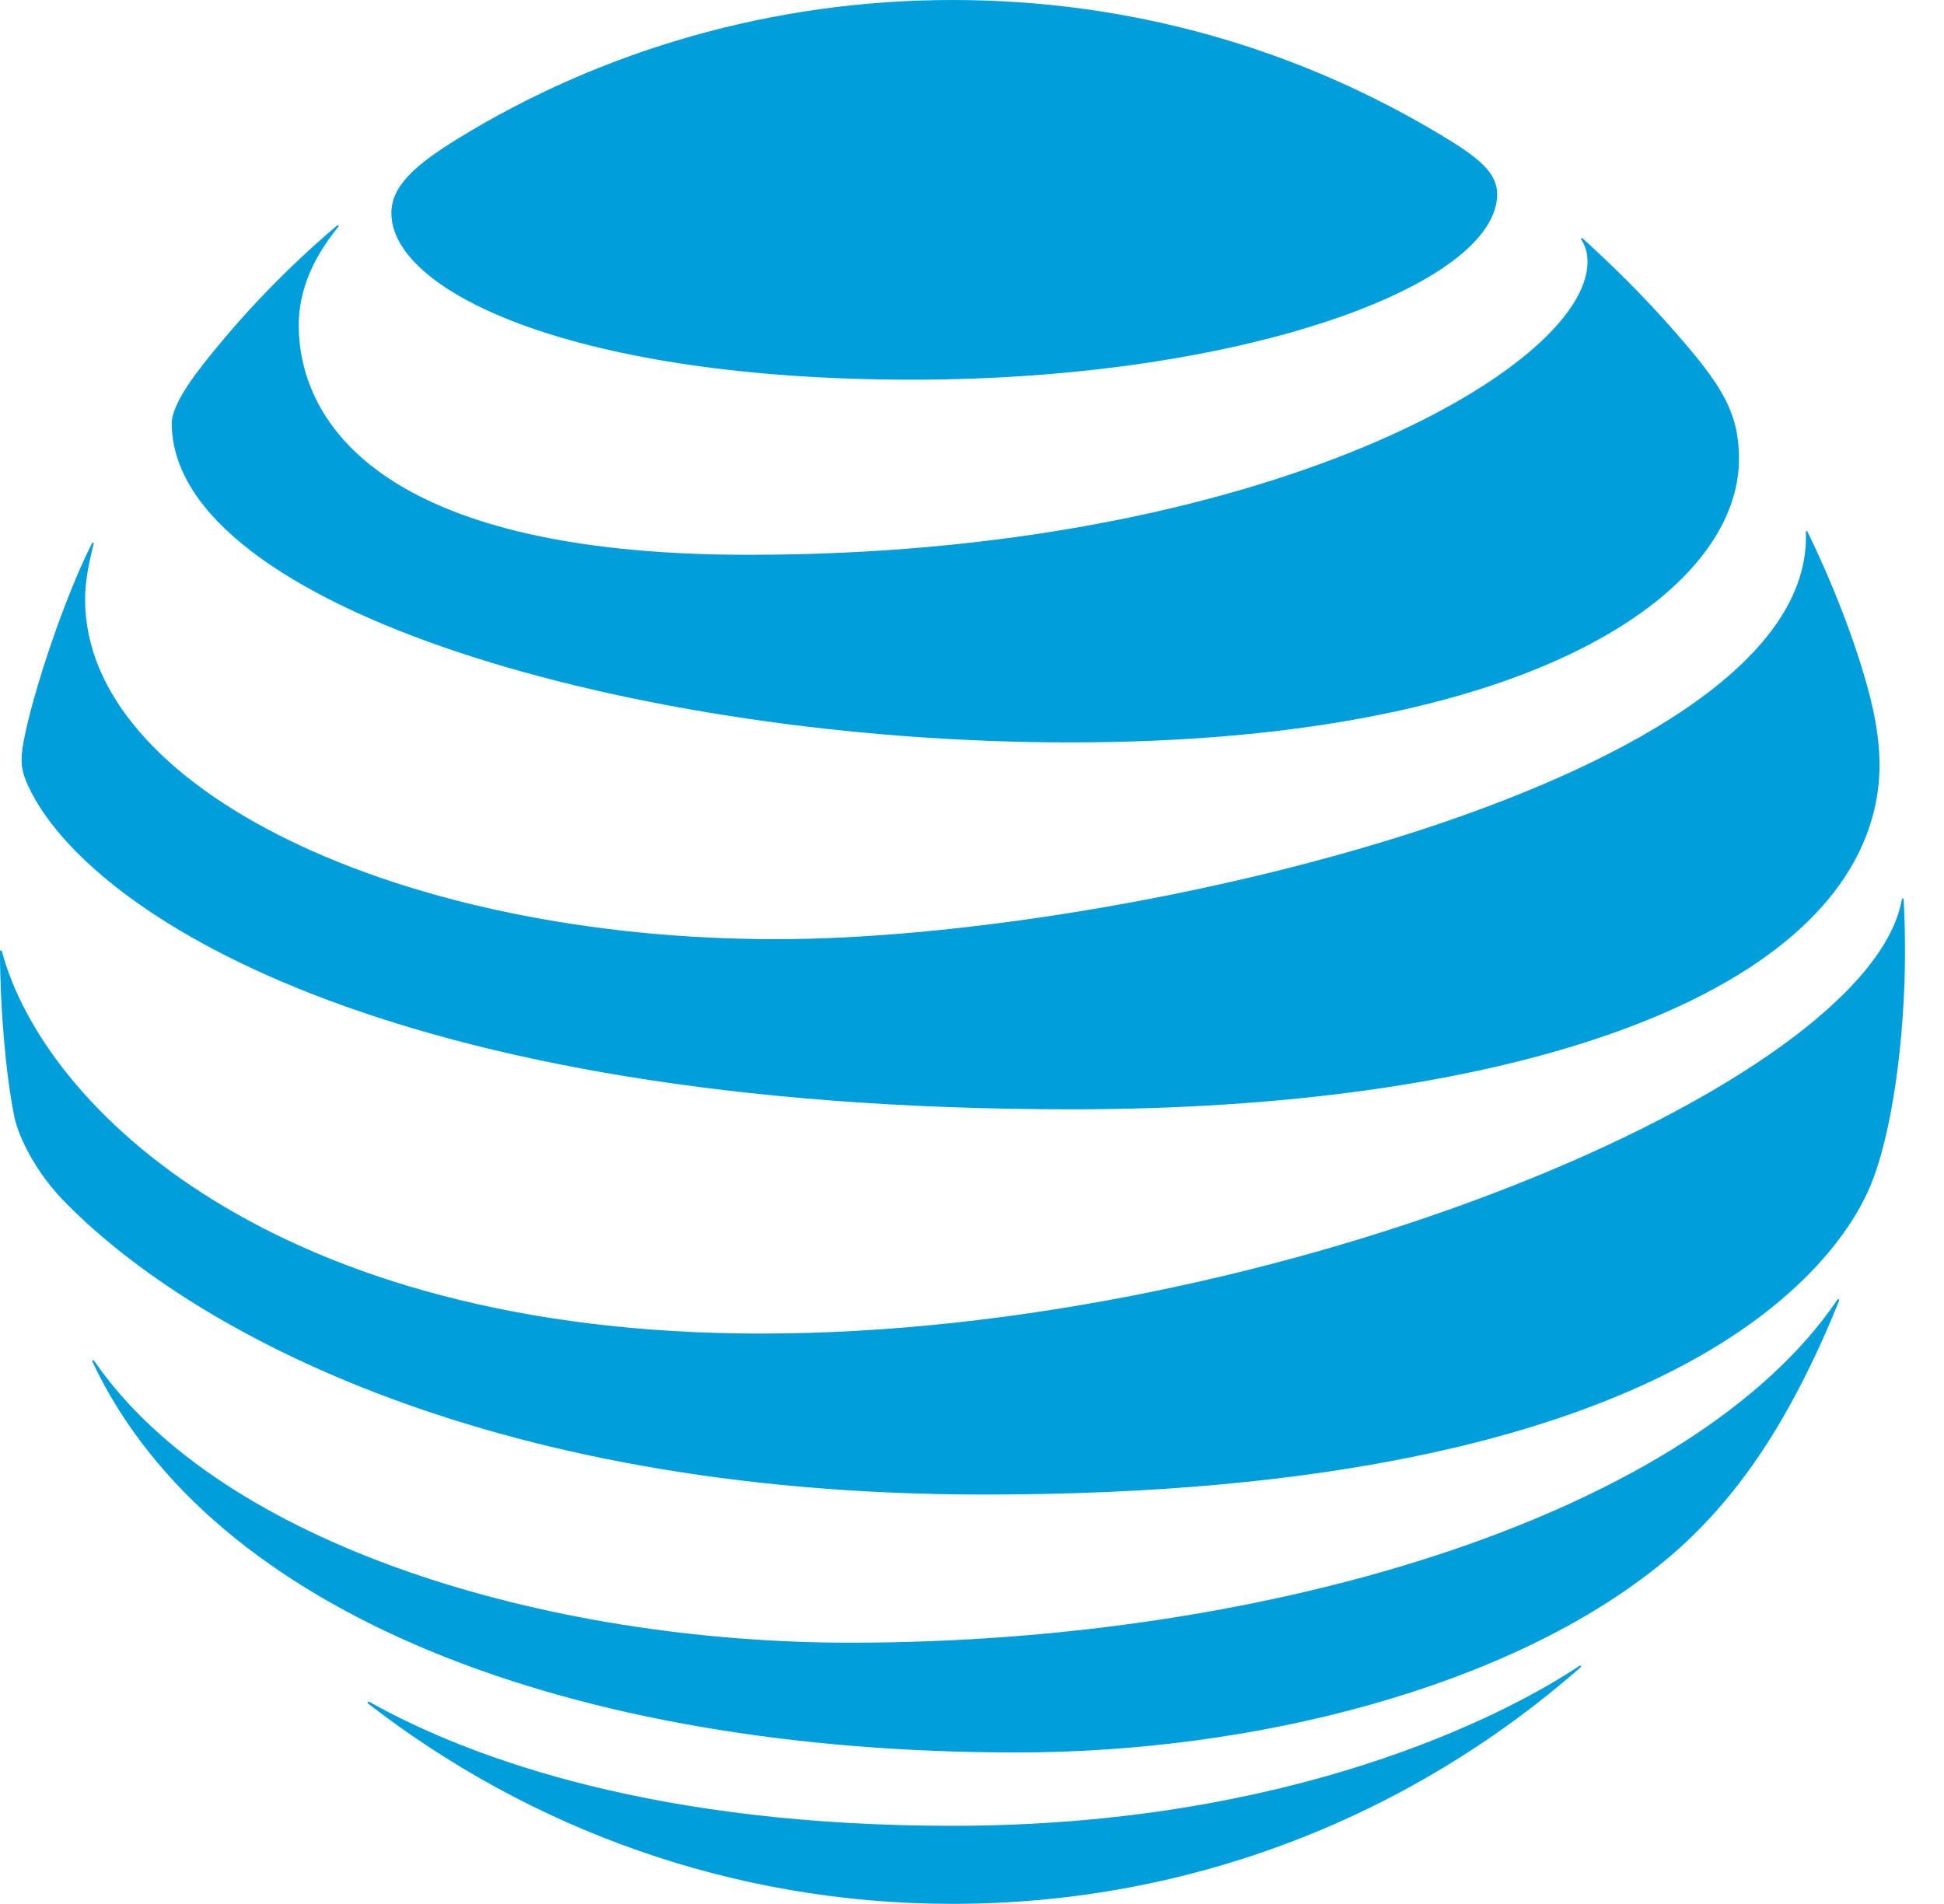 <svg width="49" height="48" viewBox="0 0 49 48" fill="none" xmlns="http://www.w3.org/2000/svg">
<path d="M9.286 42.953C13.356 46.104 18.465 47.997 24.008 47.997C30.074 47.997 35.604 45.745 39.824 42.048C39.876 42.003 39.85 41.973 39.8 42.003C37.906 43.268 32.508 46.029 24.009 46.029C16.622 46.029 11.954 44.381 9.317 42.909C9.267 42.885 9.248 42.922 9.286 42.953ZM25.638 44.18C31.546 44.18 38.038 42.57 41.921 39.382C42.984 38.513 43.996 37.357 44.902 35.803C45.424 34.909 45.935 33.847 46.35 32.803C46.369 32.752 46.337 32.727 46.299 32.785C42.688 38.098 32.232 41.413 21.435 41.413C13.804 41.413 5.593 38.972 2.378 34.313C2.346 34.27 2.315 34.288 2.334 34.337C5.329 40.703 14.414 44.18 25.638 44.18ZM19.183 33.62C6.895 33.62 1.101 27.897 0.05 23.992C0.037 23.935 0 23.948 0 23.999C0 25.313 0.132 27.01 0.358 28.136C0.466 28.684 0.912 29.545 1.566 30.231C4.542 33.332 11.96 37.678 24.807 37.678C42.31 37.678 46.312 31.847 47.13 29.93C47.714 28.558 48.017 26.08 48.017 23.999C48.017 23.495 48.004 23.093 47.985 22.698C47.985 22.634 47.948 22.628 47.935 22.691C47.061 27.383 32.106 33.62 19.183 33.62ZM2.315 13.703C1.61 15.101 0.83 17.458 0.598 18.678C0.496 19.201 0.54 19.452 0.723 19.842C2.196 22.967 9.645 27.966 27.022 27.966C37.623 27.966 45.858 25.362 47.193 20.609C47.438 19.734 47.451 18.811 47.136 17.566C46.783 16.175 46.123 14.553 45.564 13.414C45.545 13.377 45.513 13.382 45.519 13.426C45.727 19.66 28.343 23.677 19.572 23.677C10.072 23.677 2.145 19.892 2.145 15.112C2.145 14.653 2.24 14.194 2.359 13.716C2.371 13.672 2.334 13.665 2.315 13.703ZM39.863 6.05C39.964 6.208 40.014 6.376 40.014 6.603C40.014 9.27 31.854 13.987 18.863 13.987C9.317 13.987 7.53 10.446 7.53 8.194C7.53 7.389 7.839 6.565 8.519 5.729C8.556 5.679 8.524 5.66 8.482 5.697C7.242 6.748 6.102 7.93 5.103 9.207C4.625 9.811 4.329 10.345 4.329 10.666C4.329 15.332 16.03 18.716 26.972 18.716C38.63 18.716 43.833 14.91 43.833 11.566C43.833 10.37 43.368 9.673 42.178 8.32C41.405 7.44 40.674 6.723 39.901 6.018C39.863 5.987 39.837 6.012 39.863 6.05ZM36.289 3.384C32.691 1.227 28.513 0 24.009 0C19.473 0 15.169 1.27 11.558 3.484C10.475 4.15 9.865 4.684 9.865 5.371C9.865 7.395 14.596 9.572 22.989 9.572C31.294 9.572 37.737 7.188 37.737 4.893C37.737 4.345 37.258 3.962 36.289 3.384Z" fill="#009EDA"/>
</svg>
